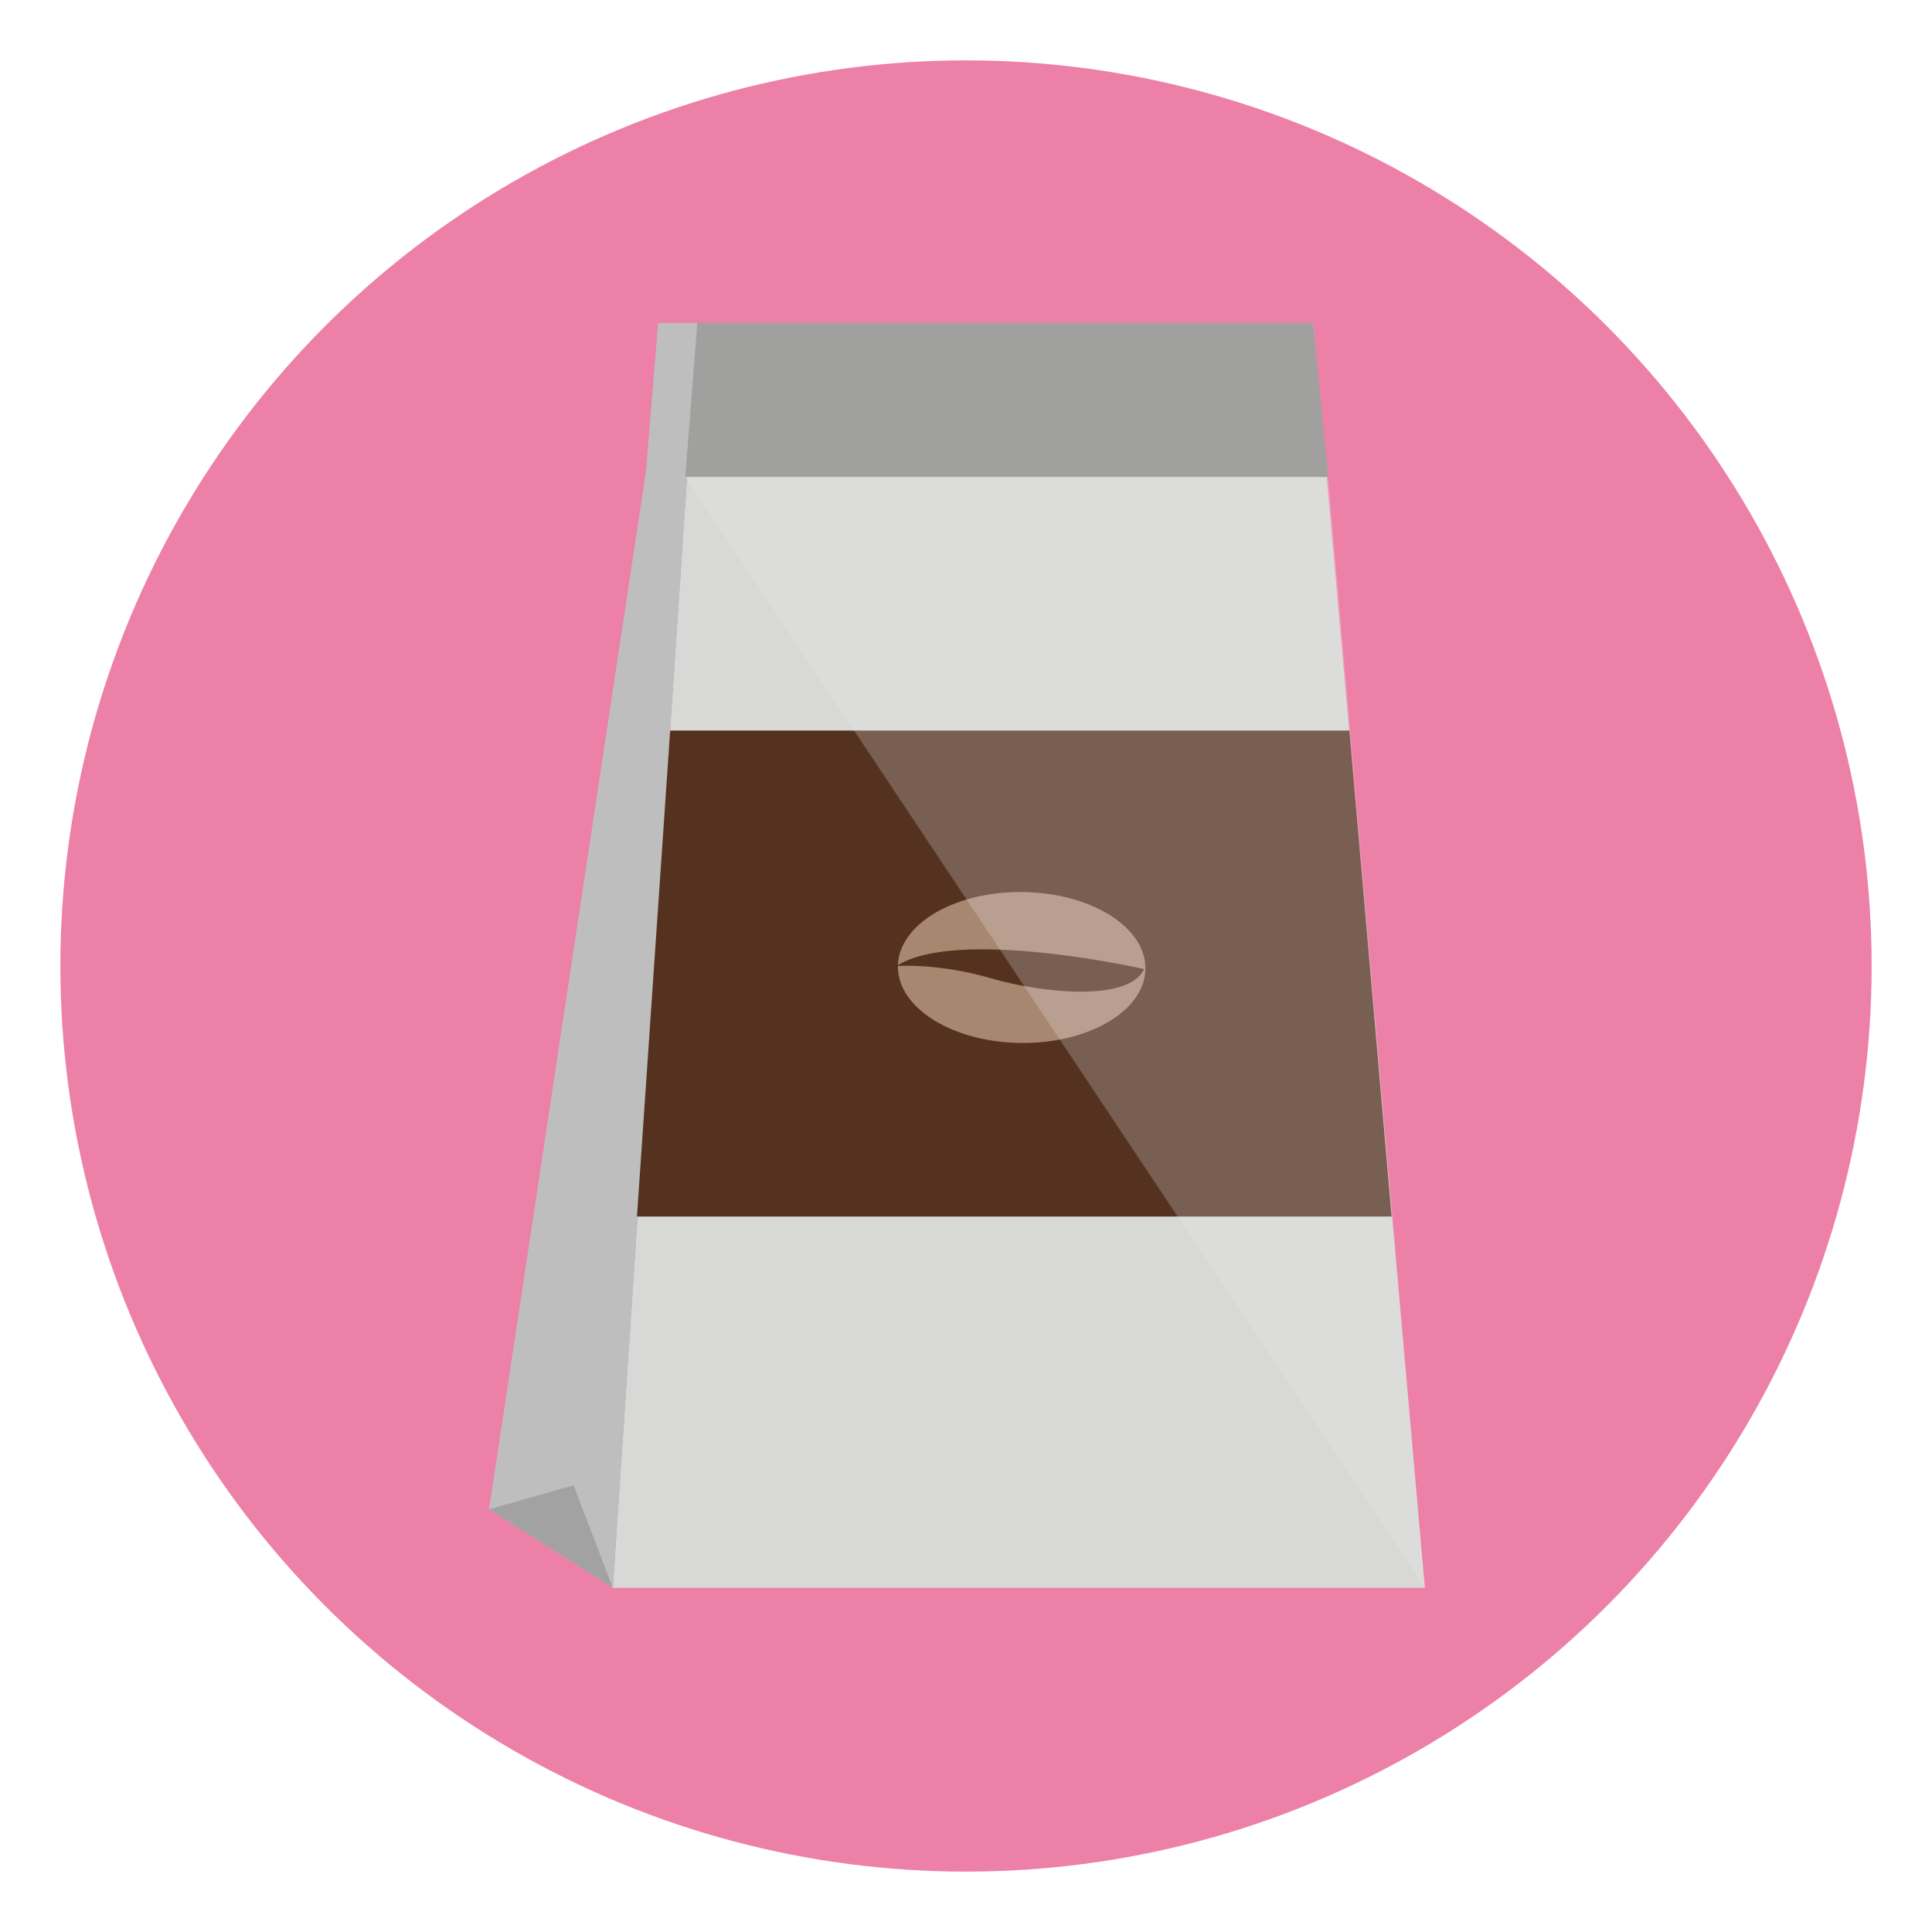 <?xml version="1.0" ?>
<!-- Uploaded to: SVG Repo, www.svgrepo.com, Generator: SVG Repo Mixer Tools -->
<svg width="800px" height="800px" viewBox="0 0 64 64" enable-background="new 0 0 64 64" id="Layer_1" version="1.1" xml:space="preserve" xmlns="http://www.w3.org/2000/svg" xmlns:xlink="http://www.w3.org/1999/xlink">
<g>
<g>
<circle cx="32" cy="32" fill="#ED80A7" r="30"/>
</g>
<g>
<g>
<polygon fill="#D8D8D7" points="47.2,52.6 20.3,52.6 23.1,10.7 43.5,10.7    "/>
</g>
<g>
<polygon fill="#BFBEBE" points="20.3,52.6 16.2,50 21.4,15.6 21.8,10.7 23.1,10.7    "/>
</g>
<g>
<polygon fill="#A0A09F" points="23.1,10.7 22.7,15.8 44,15.8 43.5,10.7    "/>
</g>
<g>
<polygon fill="#A2A2A3" points="16.2,50 19,49.2 20.3,52.6    "/>
</g>
<g>
<polygon fill="#54321F" points="22.2,24.2 21.1,40.3 46.1,40.3 44.7,24.2    "/>
</g>
<g>
<ellipse cx="33.8" cy="32.1" fill="#A88771" rx="2.5" ry="4.1" transform="matrix(1.022796e-02 -1 1 1.022796e-02 1.398 65.521)"/>
</g>
<g>
<path d="M37.9,32.1c0,0-6.2-1.4-8.2-0.1c0,0,1.4-0.1,3.1,0.4C34.5,32.9,37.4,33.2,37.9,32.1z" fill="#54321F"/>
</g>
<g opacity="0.25">
<polygon fill="#E8E7E7" points="22.7,15.8 47.2,52.6 44,15.8    "/>
</g>
</g>
</g>
</svg>